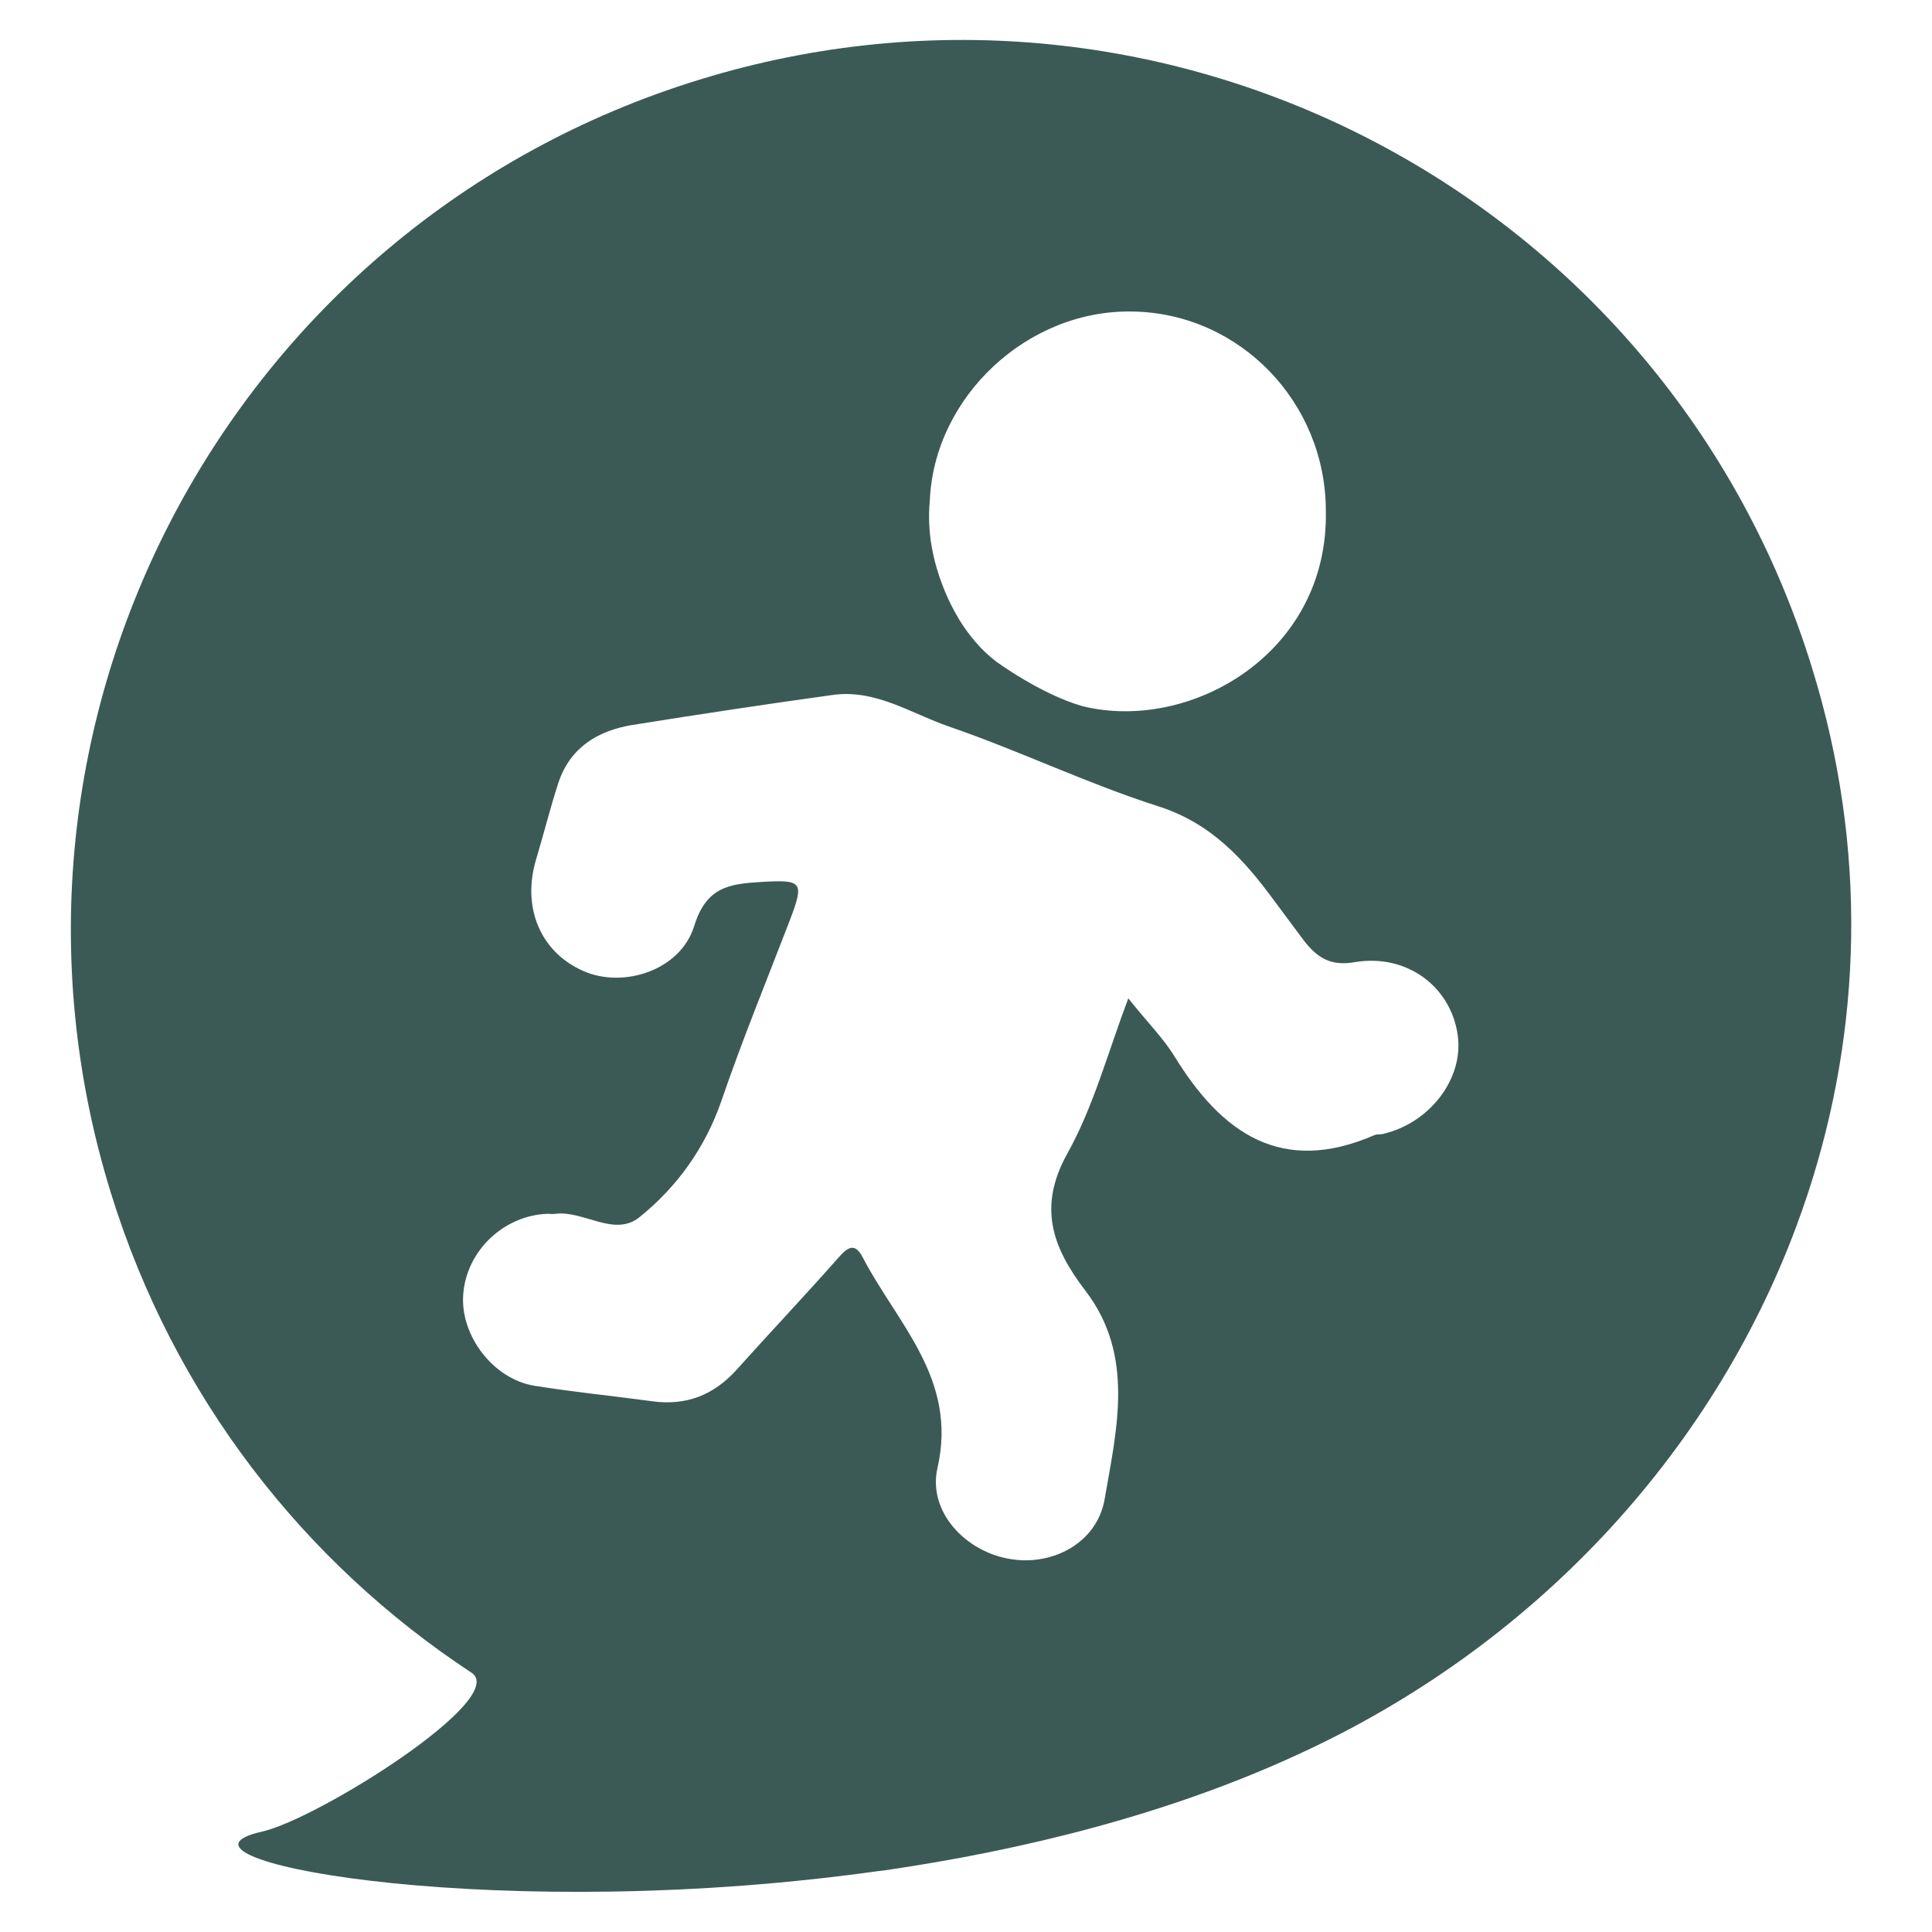 <?xml version="1.0" encoding="utf-8"?>
<!-- Generator: Adobe Illustrator 18.0.0, SVG Export Plug-In . SVG Version: 6.00 Build 0)  -->
<!DOCTYPE svg PUBLIC "-//W3C//DTD SVG 1.1//EN" "http://www.w3.org/Graphics/SVG/1.1/DTD/svg11.dtd">
<svg version="1.1" id="Capa_1" xmlns="http://www.w3.org/2000/svg" xmlns:xlink="http://www.w3.org/1999/xlink" x="0px" y="0px"
	 viewBox="0 0 400 400" enable-background="new 0 0 400 400" xml:space="preserve">
<path fill="#3C5A55" d="M375.2,138.4C345.3,41.1,242.1-13.5,144.8,16.5C47.5,46.4-7.1,149.6,22.9,246.8
	c13.1,42.5,40.2,76.8,74.7,99.5c8.1,5.3-31.8,30.3-43.3,32.9c-24.1,5.4,43.6,18.8,121.4,9c2.6-0.3,5.1-0.7,7.7-1
	c28.7-4.2,58.5-11.6,85.2-23.9c48.8-22.3,85.6-62.1,103.2-109.1c0.9-2.4,1.7-4.7,2.5-7.1C385.5,213,386.7,175.6,375.2,138.4z
	 M192.5,103.7c0.9-21.6,20.3-39.7,42.1-39.2c22.1,0.4,39.9,18.8,39.9,41.3c0.6,29.6-28.2,45.9-50.4,40.4c-8.7-2.5-17.8-9.2-17.8-9.2
	c-3.2-2.4-5.7-5.5-7.7-8.7C198.7,128.3,191.2,117.3,192.5,103.7z M286.2,234.8c-0.5,0.1-1.1,0-1.6,0.2c-19.3,8.4-31.7-0.4-41.5-16.4
	c-2.3-3.7-5.5-6.9-9.5-11.9c-4.3,11.4-7.2,22.4-12.6,32.1c-6.2,11.1-3.1,19.5,3.7,28.4c10.3,13.4,6.5,28.7,4,43.2
	c-1.6,9.1-10.8,13.8-19.4,12.4c-9.2-1.4-17.3-9.7-15.2-18.9c4.2-18.4-8.3-29.8-15.5-43.6c-1.7-3.3-3.3-1.9-5.2,0.3
	c-6.9,7.8-14,15.3-20.9,23c-4.8,5.3-10.5,7.5-17.6,6.5c-8.1-1.1-16.2-1.9-24.3-3.2c-8.5-1.4-15.3-10.4-14.7-18.8
	c0.6-9.1,8.4-16.5,17.5-16.8c0.5,0,1.1,0.1,1.6,0c5.9-0.7,12.2,4.9,17.4,0.7c7.7-6.2,13.5-14.2,16.9-23.9c4.3-12.6,9.4-25,14.2-37.5
	c3.1-8.1,2.6-8.5-5.9-8c-6.6,0.4-11.4,1-13.9,9.2c-2.9,9.2-14.8,12.9-23,9.2c-8.8-3.9-12.7-13.1-9.7-23.1c1.6-5.3,2.9-10.6,4.6-15.8
	c2.4-7.3,8.1-10.8,15.3-12c13.8-2.2,27.6-4.3,41.4-6.2c8.9-1.3,16.3,3.8,24.1,6.5c14.6,5,28.6,11.8,43.3,16.5
	c11.1,3.5,17.9,11.1,24.2,19.7c2,2.7,4.1,5.5,6.1,8.2c2.7,3.4,5.4,5.3,10.5,4.4c10.8-1.8,19.9,5.1,21.3,15.1
	C303.1,223.3,296,232.6,286.2,234.8z"/>
</svg>
